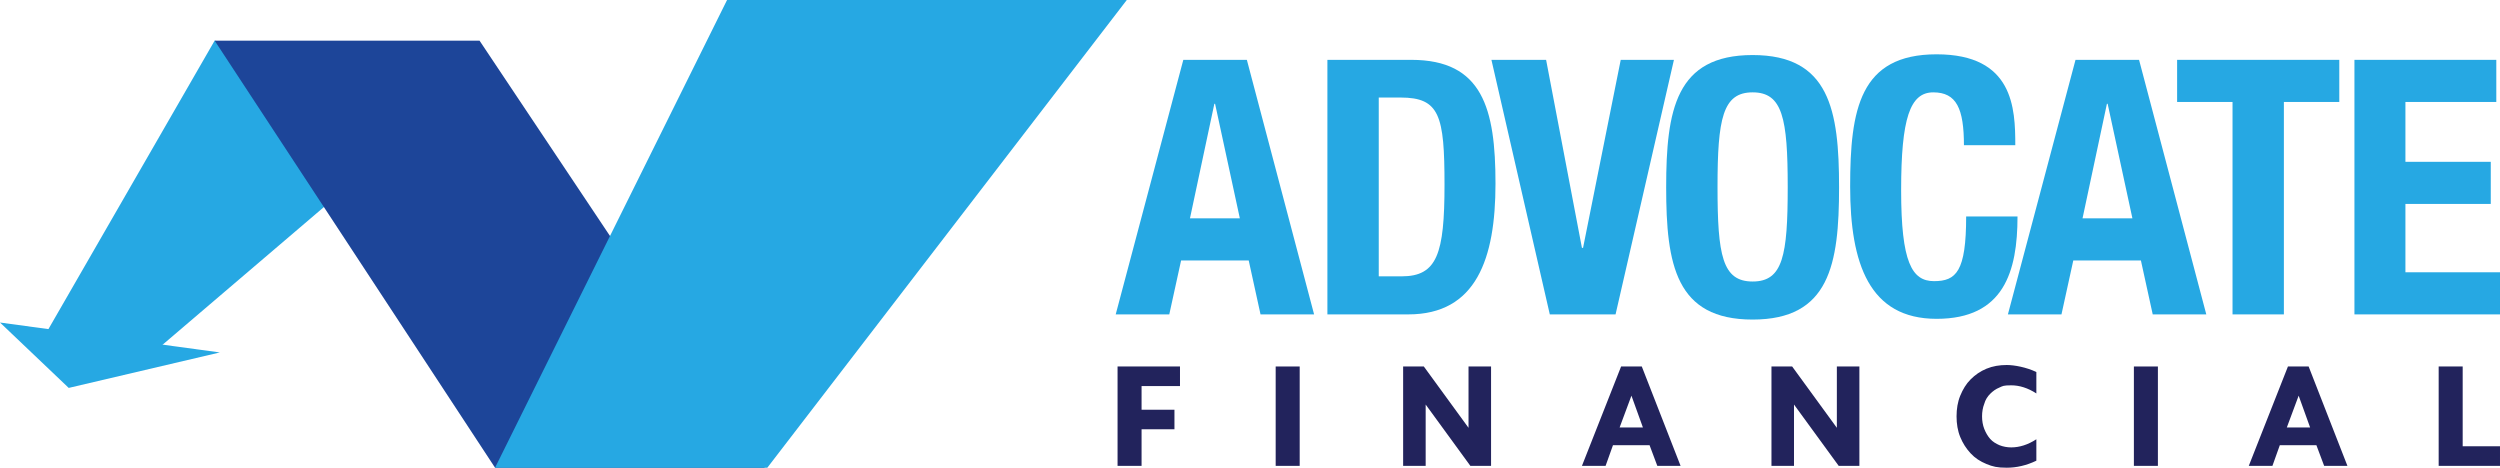 <?xml version="1.0" encoding="UTF-8"?>
<svg id="Layer_1" data-name="Layer 1" xmlns="http://www.w3.org/2000/svg" version="1.1" viewBox="0 0 676.7 126.6">
  <defs>
    <style>
      .cls-1 {
        fill: #22235c;
      }

      .cls-1, .cls-2, .cls-3 {
        stroke-width: 0px;
      }

      .cls-2 {
        fill: #1d4599;
      }

      .cls-3 {
        fill: #26a8e3;
      }
    </style>
  </defs>
  <g>
    <g>
      <polygon class="cls-3" points="11.6 91.7 58.1 11 115.5 23.6 115.5 32.3 43.2 94 11.6 91.7"/>
      <polygon class="cls-2" points="58.1 11 129.8 11 207 126.6 134 126.6 58.1 11"/>
      <polygon class="cls-3" points="305 0 207.7 126.6 134 126.6 196.8 0 305 0"/>
    </g>
    <polygon class="cls-3" points="18.6 105 0 87.3 59.5 95.4 18.6 105"/>
    <g>
      <path class="cls-3" d="M320.3,16.2h17.2l18.2,68.9h-14.5l-3.2-14.6h-18.3l-3.2,14.6h-14.5l18.3-68.9ZM322.1,59.1h13.5l-6.7-31h-.2l-6.6,31Z"/>
      <path class="cls-3" d="M359.3,16.2h22.7c19.3,0,22.8,13.2,22.8,33.5s-5.2,35.4-23.6,35.4h-21.9V16.2ZM373.2,74.8h6.2c9.6,0,11.6-6.1,11.6-24.8s-1.3-23.6-11.9-23.6h-5.9v48.4h0Z"/>
      <path class="cls-3" d="M418.5,16.2l9.7,50.9h.3l10.2-50.9h14.4l-15.8,68.9h-17.8l-15.8-68.9s14.8,0,14.8,0Z"/>
      <path class="cls-3" d="M474.4,14.9c20.8,0,23.4,14.9,23.4,35.8s-2.6,35.8-23.4,35.8-23.4-14.9-23.4-35.8,2.6-35.8,23.4-35.8ZM474.4,76.2c8.2,0,9.5-7,9.5-25.6s-1.4-25.6-9.5-25.6-9.5,7.1-9.5,25.6,1.3,25.6,9.5,25.6Z"/>
      <path class="cls-3" d="M531.6,39.4c0-10-2-14.4-8.3-14.4s-8.7,7-8.7,26.5,2.9,24.6,8.9,24.6,8.7-2.6,8.7-17.5h13.9c0,14.9-3.7,27.7-21.9,27.7s-23.4-14.9-23.4-35.8,2.6-35.8,23.4-35.8,21.3,14.6,21.3,24.6h-13.9Z"/>
      <path class="cls-3" d="M561.8,16.2h17.2l18.2,68.9h-14.5l-3.2-14.6h-18.3l-3.2,14.6h-14.5l18.3-68.9ZM563.7,59.1h13.5l-6.7-31h-.2l-6.6,31Z"/>
      <path class="cls-3" d="M633.2,16.2v11.4h-15v57.5h-13.9V27.6h-15v-11.4h43.9Z"/>
      <path class="cls-3" d="M675.7,16.2v11.4h-24.6v16.2h23.1v11.4h-23.1v18.5h25.6v11.4h-39.4V16.2h38.4Z"/>
    </g>
  </g>
  <g>
    <path class="cls-1" d="M302.4,99.2h17v5.3h-10.4v6.4h8.9v5.3h-8.9v9.9h-6.5v-26.9Z"/>
    <path class="cls-1" d="M345.3,99.2h6.5v26.9h-6.5v-26.9Z"/>
    <path class="cls-1" d="M379.8,99.2h5.6l12.1,16.6v-16.6h6.1v26.9h-5.6l-12.1-16.6v16.6h-6.1v-26.9Z"/>
    <path class="cls-1" d="M438.8,99.2h5.6l10.5,26.9h-6.3l-2.1-5.6h-9.9l-2,5.6h-6.4l10.6-26.9ZM438.4,115.7h6.3l-3.1-8.6-3.2,8.6Z"/>
    <path class="cls-1" d="M479.5,99.2h5.6l12.1,16.6v-16.6h6.1v26.9h-5.6l-12.1-16.6v16.6h-6.1v-26.9Z"/>
    <path class="cls-1" d="M530.6,118.3c-.7-1.7-1-3.6-1-5.6s.3-3.9,1-5.6c.7-1.7,1.6-3.2,2.8-4.4,1.2-1.2,2.6-2.2,4.3-2.9,1.7-.7,3.5-1,5.5-1s5.3.6,8,1.9v5.8c-2.3-1.5-4.6-2.2-6.8-2.2s-2.3.2-3.2.6c-1,.4-1.8,1-2.5,1.7s-1.3,1.6-1.6,2.7c-.4,1-.6,2.2-.6,3.4s.2,2.4.6,3.4c.4,1,.9,1.9,1.6,2.7s1.6,1.3,2.5,1.7c1,.4,2.1.6,3.2.6,2.2,0,4.5-.7,6.8-2.2v5.8c-2.7,1.3-5.4,1.9-8,1.9s-3.8-.3-5.5-1-3.1-1.6-4.3-2.9-2.1-2.7-2.8-4.4Z"/>
    <path class="cls-1" d="M577.6,99.2h6.5v26.9h-6.5v-26.9Z"/>
    <path class="cls-1" d="M619.3,99.2h5.6l10.5,26.9h-6.3l-2.1-5.6h-9.9l-2,5.6h-6.4l10.6-26.9ZM619,115.7h6.3l-3.1-8.6-3.2,8.6Z"/>
    <path class="cls-1" d="M660.1,99.2h6.5v21.6h10.1v5.3h-16.6v-26.9Z"/>
  </g>
</svg>